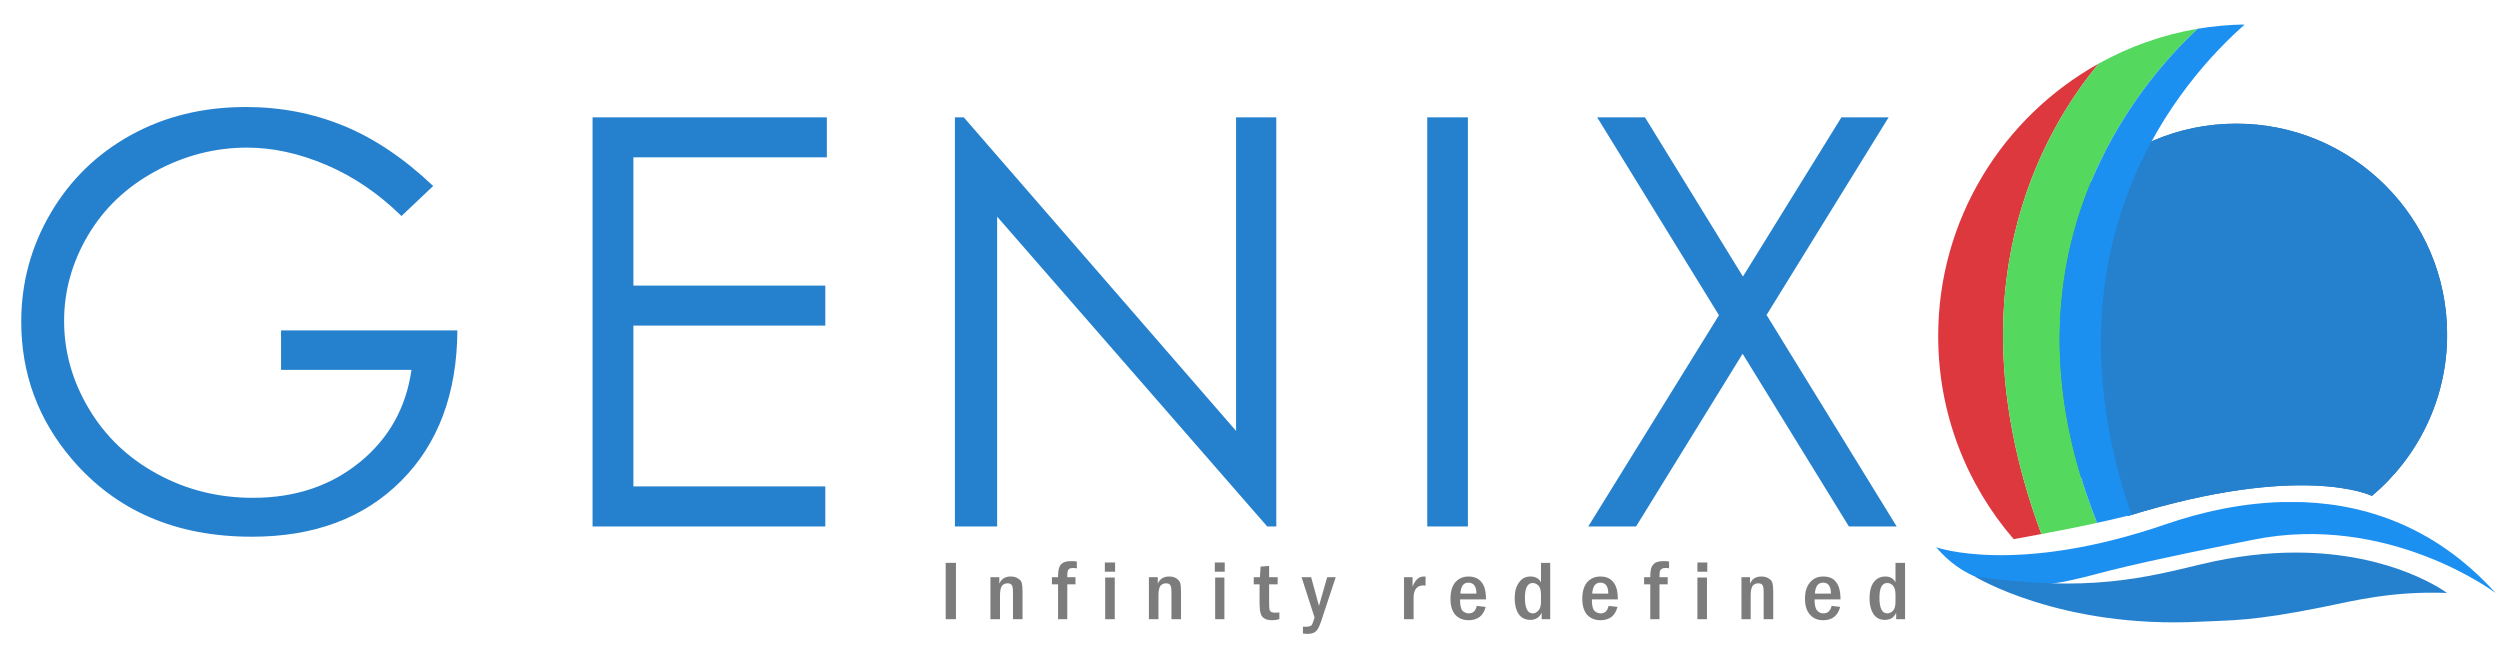 <svg version="1.2" xmlns="http://www.w3.org/2000/svg" viewBox="0 0 732 189" width="732" height="189"><defs><clipPath clipPathUnits="userSpaceOnUse" id="cp1"><path d="m38.23 39.6q-14.9 8.26-23.46 22.91-8.56 14.67-8.55 31.69 0 22.89 14.89 40.31 19.39 22.65 52.62 22.64 27.36 0.01 43.7-16.32 16.32-16.34 16.49-44.1h-51.63v11.56h38.19q-2.36 16.62-15.14 27.04-12.8 10.43-31.28 10.43-15.23 0-28.02-6.99-12.79-6.94-20.04-19.12-7.24-12.17-7.23-25.69 0-13.2 6.99-25.05 7-11.85 19.74-18.77 12.76-6.92 26.85-6.92 11.31 0 23.24 5.09 11.94 5.1 21.96 14.94l9.28-8.79q-12.78-12.14-26.23-17.63-13.43-5.51-28.65-5.5-18.84 0.01-33.72 8.27z"/></clipPath><clipPath clipPathUnits="userSpaceOnUse" id="cp2"><path d="m173.48 34.35v119.8h68.17v-11.74h-56.19v-47.07h56.19v-11.72h-56.19v-37.56h56.68v-11.71z"/></clipPath><clipPath clipPathUnits="userSpaceOnUse" id="cp3"><path d="m361.92 34.35v91.82l-79.73-91.82h-2.61v119.8h12.38v-90.72l79.08 90.72h2.7v-119.8z"/></clipPath><clipPath clipPathUnits="userSpaceOnUse" id="cp4"><path d="m417.86 154.15h11.97v-119.8h-11.97z"/></clipPath><clipPath clipPathUnits="userSpaceOnUse" id="cp5"><path d="m539.17 34.35l-28.84 46.62-28.69-46.62h-13.99l35.66 57.95-38.27 61.85h14l31.2-50.57 31.12 50.57h13.99l-38.1-61.93 35.74-57.87z"/></clipPath><clipPath clipPathUnits="userSpaceOnUse" id="cp6"><path d="m670.85 146.96c-14.04 0-26.95 3.18-36.67 6.53-43.99 15.14-67.25 6.75-67.25 6.75 15.22 18.06 38.64 9.84 51.14 6.73 13.89-3.45 32.54-7.09 41.57-8.92 39.73-8.07 71.06 15.57 71.06 15.57-18.49-20.47-40.28-26.66-59.84-26.66q0.01 0-0.01 0z"/></clipPath><clipPath clipPathUnits="userSpaceOnUse" id="cp7"><path d="m644.48 165.22c-16.15 3.86-33.01 8.4-66.36 3.53 0 0 25.03 15.4 66.15 13.28 8.97-0.46 14.94-0.07 35.69-4.25 9-1.83 20.44-4.78 36.52-4.16 0 0-15.54-11.83-44.29-11.83-8.18 0-17.45 0.97-27.71 3.43z"/></clipPath><clipPath clipPathUnits="userSpaceOnUse" id="cp8"><path d="m593.03 97.97c0 22.55 12.12 42.29 30.2 53.06 50.82-15.68 71-5.98 71.27-5.83 13.46-11.33 22.02-28.31 22.02-47.23 0-34.12-27.65-61.76-61.75-61.76-34.1 0-61.74 27.64-61.74 61.76z"/></clipPath><linearGradient id="P" gradientUnits="userSpaceOnUse"/><radialGradient id="g1" cx="0" cy="0" r="1" href="#P" gradientTransform="matrix(59.616,0,0,59.616,654.772,93.62)"><stop stop-color="#1bace3"/><stop offset="1" stop-color="#1168b2"/></radialGradient><clipPath clipPathUnits="userSpaceOnUse" id="cp9"><path d="m593.03 97.97c0 22.55 12.12 42.29 30.2 53.06 50.82-15.68 71-5.98 71.27-5.83 13.46-11.33 22.02-28.31 22.02-47.23 0-34.12-27.65-61.76-61.75-61.76-34.1 0-61.74 27.64-61.74 61.76z"/></clipPath><clipPath clipPathUnits="userSpaceOnUse" id="cp10"><path d="m567.5 98.39c0 22.7 8.32 43.49 22.1 59.47 0 0 3.3-0.59 8.12-1.49-26.45-71.1-0.06-117.42 16.78-137.75-28.02 15.59-47 45.51-47 79.77z"/></clipPath><clipPath clipPathUnits="userSpaceOnUse" id="cp11"><path d="m614.5 18.62c-16.84 20.33-43.23 66.65-16.78 137.75 4.61-0.86 10.56-2.02 16.3-3.28-31.36-78.88 12.98-129.38 29.47-144.67-10.35 1.76-20.11 5.26-28.99 10.2z"/></clipPath><clipPath clipPathUnits="userSpaceOnUse" id="cp12"><path d="m643.49 8.42c-16.49 15.29-60.83 65.79-29.47 144.67 3.56-0.77 7.03-1.58 10.03-2.35-27.27-79.83 14.99-127.52 33.22-143.58q-7.02 0.13-13.78 1.26z"/></clipPath></defs><style>.a{fill:#7c7c7c}.b{fill:#2581ce}.c{fill:#1b90f1}.d{fill:url(#g1)}.e{fill:#dd383e}.f{fill:#54d85d}</style><path class="a" d="m276.9 164.8h3v16.5h-3z"/><path class="a" d="m290 169h2.6v1.9q0.9-2.1 3.3-2.1 1.4 0 2.2 0.6 0.9 0.5 1.1 1.4 0.2 0.8 0.2 2.6v7.9h-2.8v-7.8q0-1.6-0.3-2.1-0.3-0.6-1.3-0.6-1 0-1.6 0.7-0.6 0.8-0.6 2.9v6.9h-2.8z"/><path class="a" d="m312.5 169h2.4v2.1h-2.4v10.2h-2.7v-10.2h-1.8v-2.1h1.8q0-2.1 0.4-3 0.3-0.8 1.2-1.3 0.8-0.4 2.3-0.4 0.8 0 1.6 0.1v2q-0.6-0.1-1-0.1-0.9 0-1.3 0.3-0.3 0.3-0.4 0.7-0.1 0.5-0.1 1.7z"/><path class="a" d="m326.5 167.4h-3v-2.7h3zm-2.9 1.7h2.8v12.2h-2.8z"/><path class="a" d="m336.4 169h2.6v1.9q0.9-2.1 3.3-2.1 1.4 0 2.2 0.6 0.8 0.5 1.1 1.4 0.2 0.8 0.2 2.6v7.9h-2.8v-7.8q0-1.6-0.3-2.1-0.3-0.6-1.3-0.6-1 0-1.6 0.7-0.6 0.8-0.6 2.9v6.9h-2.8z"/><path class="a" d="m358.6 167.4h-2.9v-2.7h2.9zm-2.8 1.7h2.7v12.2h-2.7z"/><path class="a" d="m369.1 165.9l2.5-0.2v3.3h2.5v2.1h-2.5v5.4q0 1.4 0.1 1.8 0 0.5 0.4 0.8 0.4 0.3 1.4 0.3 0.5 0 1.1-0.1v2q-1.1 0.3-2.1 0.3-1.6 0-2.4-0.6-0.8-0.5-1-1.5-0.3-0.9-0.3-2.9v-5.5h-1.7v-2.1h1.8z"/><path class="a" d="m381.1 169h2.8l2.3 8.4 2.4-8.4h2.5l-4.3 13q-0.5 1.4-0.9 2.1-0.4 0.7-1.1 1.1-0.8 0.4-1.9 0.4-0.7 0-1.4-0.1v-2q0.5 0 0.9 0 1.1 0 1.6-0.4 0.4-0.5 0.9-2.3z"/><path class="a" d="m411.1 169h2.5v2.8q1.1-3 3.3-3 0.3 0 0.5 0v2.7q-0.3-0.1-0.5-0.1-3 0-3 3.6v6.3h-2.8z"/><path fill-rule="evenodd" class="a" d="m435.1 175.5h-7.6q0 2.5 0.7 3.3 0.8 0.8 1.9 0.8 1.8 0 2.3-2.2l2.6 0.3q-1 3.9-5 3.9-2.4 0-3.9-1.6-1.4-1.6-1.4-4.7 0-3.1 1.4-4.8 1.5-1.7 3.9-1.7 1.7 0 2.9 0.8 1.2 0.9 1.7 2.3 0.5 1.4 0.5 3.6zm-2.8-1.7q0-3.2-2.4-3.2-2.1 0-2.3 3.2z"/><path fill-rule="evenodd" class="a" d="m451.2 164.8h2.7v16.5h-2.5v-1.9q-1 2.1-3.3 2.1-2.3 0-3.5-1.8-1.1-1.7-1.1-4.5 0-3 1.3-4.7 1.2-1.7 3.3-1.7 2.2 0 3.1 1.7zm0 9.3q0-1.9-0.8-2.7-0.8-0.7-1.6-0.7-2.3 0-2.3 4.3 0 4.6 2.3 4.6 0.9 0 1.6-0.8 0.8-0.8 0.8-2.6z"/><path fill-rule="evenodd" class="a" d="m473.7 175.5h-7.6q0 2.5 0.7 3.3 0.8 0.8 1.9 0.8 1.8 0 2.3-2.2l2.6 0.3q-1 3.9-5 3.9-2.4 0-3.9-1.6-1.4-1.6-1.4-4.7 0-3.1 1.4-4.8 1.5-1.7 3.9-1.7 1.8 0 2.9 0.8 1.2 0.9 1.7 2.3 0.5 1.4 0.5 3.6zm-2.8-1.7q0-3.2-2.3-3.2-2.2 0-2.4 3.2z"/><path class="a" d="m485.9 169h2.4v2.1h-2.4v10.2h-2.7v-10.2h-1.8v-2.1h1.8q0-2.1 0.4-3 0.4-0.8 1.2-1.3 0.9-0.4 2.3-0.4 0.8 0 1.6 0.1v2q-0.5-0.1-1-0.1-0.8 0-1.2 0.3-0.4 0.3-0.5 0.7-0.1 0.5-0.1 1.7z"/><path class="a" d="m499.9 167.4h-2.9v-2.7h2.9zm-2.9 1.7h2.8v12.2h-2.8z"/><path class="a" d="m509.9 169h2.5v1.9q0.9-2.1 3.3-2.1 1.4 0 2.2 0.6 0.9 0.5 1.1 1.4 0.2 0.8 0.2 2.6v7.9h-2.8v-7.8q0-1.6-0.3-2.1-0.3-0.6-1.3-0.6-1 0-1.6 0.7-0.6 0.8-0.6 2.9v6.9h-2.7z"/><path fill-rule="evenodd" class="a" d="m538.9 175.5h-7.6q0 2.5 0.8 3.3 0.7 0.8 1.8 0.8 1.9 0 2.4-2.2l2.5 0.3q-1 3.9-5 3.9-2.4 0-3.8-1.6-1.5-1.6-1.5-4.7 0-3.1 1.5-4.8 1.4-1.7 3.9-1.7 1.7 0 2.9 0.8 1.1 0.9 1.6 2.3 0.5 1.4 0.5 3.6zm-2.8-1.7q0-3.2-2.3-3.2-2.2 0-2.4 3.2z"/><path fill-rule="evenodd" class="a" d="m555 164.8h2.8v16.5h-2.6v-1.9q-0.9 2.1-3.3 2.1-2.3 0-3.4-1.8-1.1-1.7-1.1-4.5 0-3 1.2-4.7 1.3-1.7 3.4-1.7 2.1 0 3 1.7zm0 9.3q0-1.9-0.8-2.7-0.7-0.7-1.6-0.7-2.3 0-2.3 4.3 0 4.6 2.3 4.6 0.9 0 1.7-0.8 0.7-0.8 0.7-2.6z"/><g clip-path="url(#cp1)"><path class="b" d="m6.2 31.3h127.7v125.9h-127.7z"/></g><g clip-path="url(#cp2)"><path class="b" d="m173.5 34.3h68.6v119.9h-68.6z"/></g><g clip-path="url(#cp3)"><path class="b" d="m279.6 34.3h94.1v119.9h-94.1z"/></g><g clip-path="url(#cp4)"><path class="b" d="m417.9 34.3h11.9v119.9h-11.9z"/></g><g clip-path="url(#cp5)"><path class="b" d="m465 34.3h90.4v119.9h-90.4z"/></g><g clip-path="url(#cp6)"><path class="c" d="m566.9 178.3h163.8v-31.3h-163.8z"/></g><g clip-path="url(#cp7)"><path class="b" d="m578.1 184.1h138.4v-22.3h-138.4z"/></g><g clip-path="url(#cp8)"><path class="d" d="m593 36.2h123.5v114.8h-123.5z"/></g><g clip-path="url(#cp9)"><path class="b" d="m593 36.2h123.5v114.8h-123.5z"/></g><g clip-path="url(#cp10)"><path class="e" d="m567.5 18.6h47v139.3h-47z"/></g><g clip-path="url(#cp11)"><path class="f" d="m571.3 8.4h72.2v148h-72.2z"/></g><g clip-path="url(#cp12)"><path class="c" d="m582.7 7.2h74.6v145.9h-74.6z"/></g></svg>
